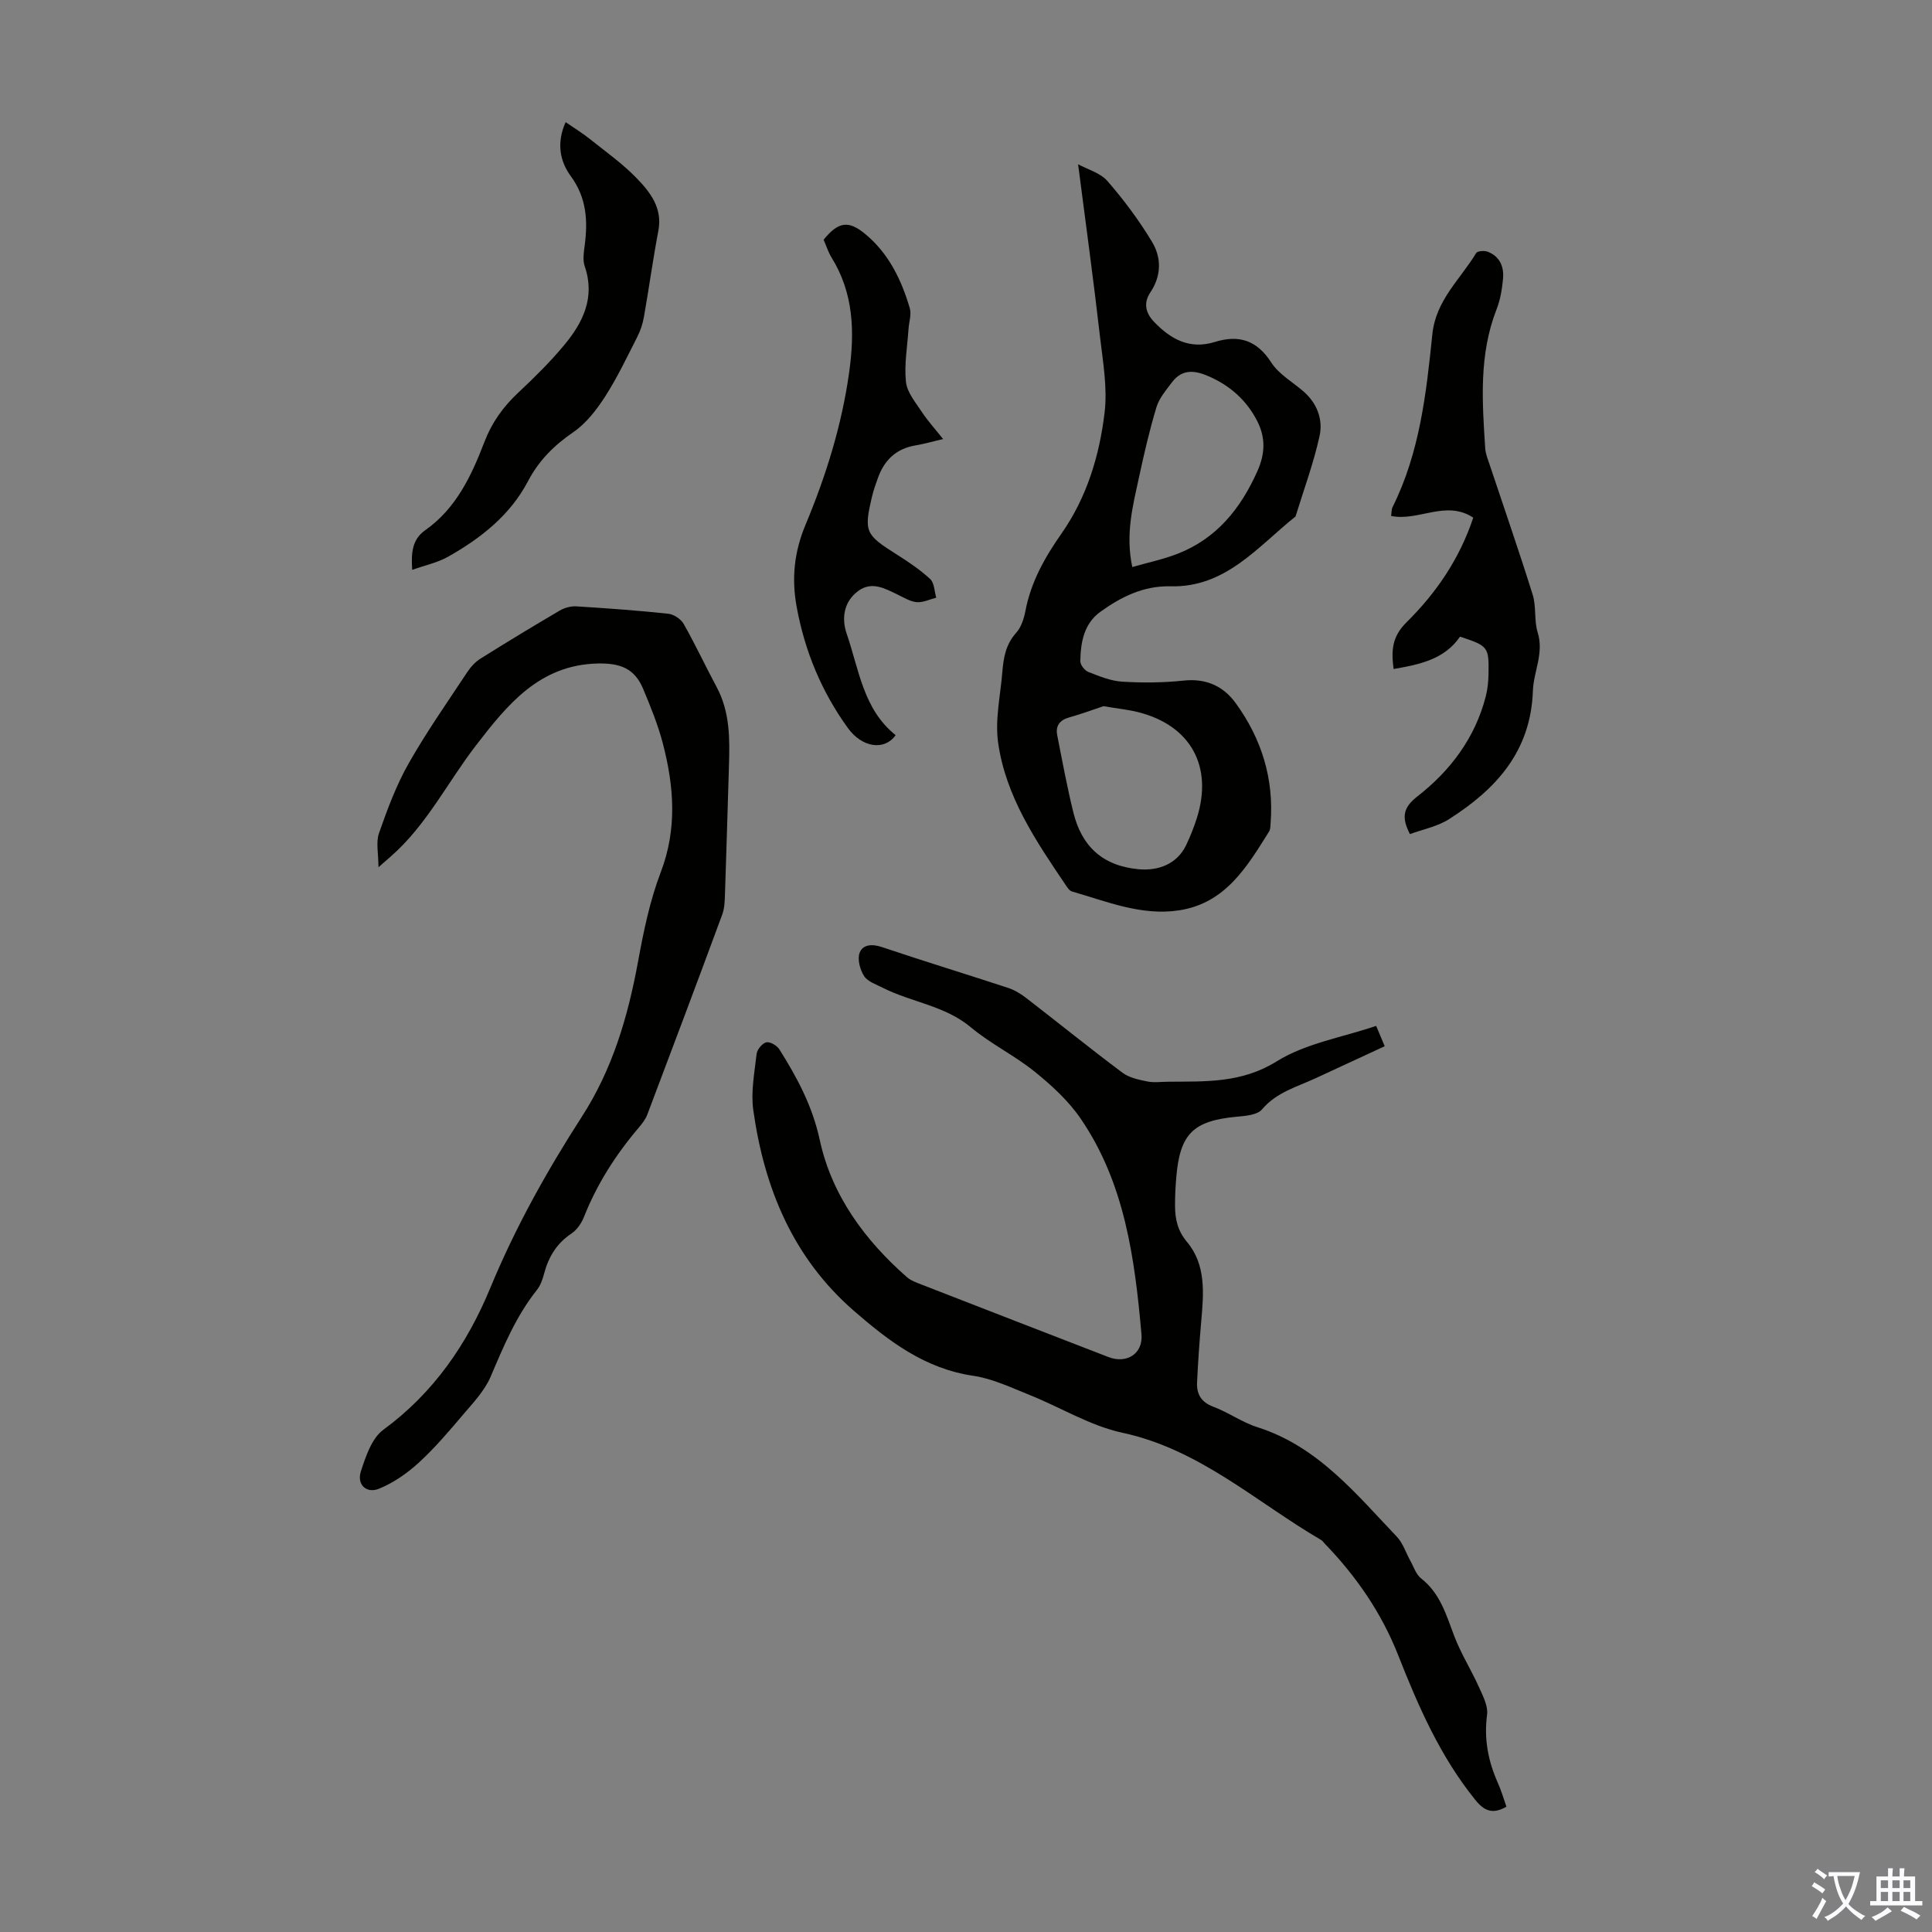 <svg enable-background="new 0 0 400 400" viewBox="0 0 400 400" xmlns="http://www.w3.org/2000/svg"><rect x="0" y="0" width="400" height="400" fill="#808080" stroke="none"/><g fill="#010100"><path d="m311.89 374.06c-2.68 1.52-4.45 1.05-6.38-1.33-7.3-9-11.85-19.42-16.04-30.06-3.45-8.76-8.7-16.36-15.22-23.1-.23-.24-.42-.56-.7-.72-13.47-7.85-25.16-18.78-41.19-22.22-6.65-1.43-12.77-5.25-19.2-7.82-3.82-1.53-7.67-3.38-11.68-3.97-9.97-1.47-17.41-7.12-24.66-13.42-12.67-11.01-18.59-25.44-20.86-41.58-.53-3.78.25-7.77.69-11.64.1-.91 1.18-2.21 2.01-2.4.77-.17 2.2.66 2.7 1.46 3.67 5.84 6.83 11.68 8.36 18.75 2.46 11.39 9.26 20.7 18.05 28.41.81.71 1.93 1.11 2.96 1.51 12.91 5.03 25.83 10.03 38.75 15.03 3.77 1.46 7.21-.67 6.85-4.72-1.39-15.66-3.43-31.24-12.59-44.64-2.53-3.7-6.01-6.89-9.53-9.73-4.16-3.36-9.11-5.75-13.21-9.18-5.38-4.5-12.27-5.17-18.21-8.17-1.38-.7-3.13-1.27-3.89-2.44-.85-1.32-1.43-3.5-.92-4.83.66-1.71 2.57-1.86 4.61-1.17 8.68 2.93 17.45 5.6 26.15 8.46 1.34.44 2.63 1.24 3.76 2.11 6.64 5.13 13.17 10.41 19.89 15.44 1.39 1.04 3.35 1.45 5.12 1.81 1.4.29 2.9.07 4.35.06 7.72-.07 15.16.33 22.47-4.22 5.99-3.73 13.54-4.95 20.59-7.34.58 1.37 1.05 2.48 1.77 4.21-4.79 2.22-9.52 4.4-14.25 6.6-3.91 1.82-8.14 2.91-11.17 6.49-.99 1.17-3.44 1.34-5.27 1.51-8.95.84-11.71 3.53-12.46 12.5-.17 2.01-.28 4.02-.26 6.03.02 2.7.54 5.07 2.46 7.37 3.99 4.76 3.47 10.61 2.97 16.36-.37 4.23-.67 8.47-.87 12.71-.12 2.43.82 4.12 3.37 5.07 3.13 1.17 5.94 3.23 9.11 4.23 12.5 3.97 20.37 13.75 28.89 22.69 1.26 1.32 1.85 3.29 2.77 4.94.71 1.26 1.18 2.85 2.24 3.68 3.97 3.1 5.21 7.58 6.88 11.97 1.37 3.61 3.48 6.93 5.07 10.47.83 1.84 1.95 3.97 1.71 5.8-.66 4.97.21 9.52 2.19 14 .74 1.63 1.23 3.34 1.82 5.03z"/><path d="m223.21 34.01c1.98 1.08 4.6 1.78 6.08 3.48 3.41 3.92 6.55 8.14 9.23 12.59 1.97 3.28 1.96 7.01-.36 10.47-1.44 2.15-1.01 4.22.77 6.08 3.47 3.62 7.39 5.78 12.59 4.17 4.96-1.54 8.7-.38 11.68 4.25 1.54 2.39 4.32 3.98 6.57 5.9 2.9 2.47 4.19 5.87 3.43 9.33-1.24 5.64-3.27 11.11-4.97 16.65-7.84 6.25-14.45 14.75-25.91 14.46-5.58-.14-10.24 2.2-14.53 5.3-3.36 2.43-4.07 6.31-4.12 10.21-.01.75.89 1.91 1.64 2.21 2.26.89 4.63 1.87 7 2.02 4.23.26 8.53.23 12.74-.22 4.64-.5 8.22 1.12 10.8 4.68 5.36 7.39 7.94 15.69 7.21 24.89-.04.56-.02 1.2-.29 1.64-4.57 7.31-9.02 14.87-18.62 16.35-7.8 1.2-14.97-1.82-22.24-3.91-.46-.13-.86-.71-1.16-1.16-6.22-9.2-12.55-18.46-14.11-29.73-.65-4.74.5-9.74.89-14.61.24-2.9.71-5.66 2.83-8.01 1.06-1.17 1.64-2.97 1.95-4.59 1.13-5.98 4.04-11.11 7.45-15.98 5.28-7.54 7.86-16.13 8.93-25.03.62-5.12-.33-10.48-.94-15.69-1.34-11.73-2.95-23.42-4.54-35.75zm5.25 112.2c-1.92.64-4.5 1.59-7.14 2.34-1.97.56-2.81 1.78-2.43 3.69 1.05 5.34 2.04 10.7 3.34 15.98 1.72 6.96 5.99 11.02 13.44 11.74 4.21.4 8.07-1.11 9.92-5.01.86-1.8 1.6-3.68 2.21-5.59 3.39-10.73-1.32-19.21-12.21-21.93-2.04-.51-4.16-.72-7.13-1.22zm5.97-28.81c3.31-.95 6.44-1.6 9.38-2.75 8.06-3.15 13.02-9.29 16.5-17.06 1.67-3.73 1.73-7.05-.07-10.52-2.12-4.1-5.38-7.05-9.58-8.98-2.94-1.35-5.78-1.94-8.04 1.09-1.21 1.61-2.63 3.26-3.19 5.13-1.45 4.8-2.58 9.7-3.63 14.6-1.26 5.84-2.83 11.68-1.37 18.49z"/><path d="m78.36 179.55c0-2.8-.56-5.14.11-7.06 1.72-4.93 3.57-9.9 6.13-14.42 3.69-6.51 8.01-12.66 12.14-18.91.71-1.08 1.67-2.13 2.76-2.81 5.4-3.39 10.85-6.69 16.35-9.92.99-.58 2.31-.96 3.45-.89 6.36.39 12.72.85 19.06 1.53 1.15.12 2.62 1.1 3.19 2.11 2.42 4.27 4.5 8.73 6.82 13.06 2.78 5.18 2.73 10.75 2.55 16.36-.27 8.82-.52 17.65-.82 26.47-.05 1.44-.08 2.96-.57 4.28-5.1 13.82-10.29 27.61-15.5 41.38-.38 1.02-1.11 1.94-1.83 2.79-4.74 5.58-8.62 11.66-11.32 18.49-.51 1.28-1.45 2.63-2.57 3.38-3.07 2.05-4.76 4.87-5.67 8.34-.3 1.17-.75 2.41-1.48 3.34-4.31 5.41-6.9 11.67-9.58 17.96-1.26 2.95-3.68 5.47-5.81 7.98-2.89 3.41-5.81 6.84-9.1 9.85-2.39 2.18-5.22 4.15-8.19 5.36-2.62 1.07-4.64-.86-3.77-3.57 1-3.09 2.25-6.86 4.64-8.62 10.4-7.63 17.33-17.7 22.15-29.35 5.15-12.46 11.68-24.18 18.94-35.44 6.41-9.93 9.57-20.78 11.67-32.2 1.14-6.24 2.44-12.56 4.69-18.45 3.43-8.98 2.75-17.77.44-26.65-1.01-3.87-2.54-7.63-4.09-11.33-1.76-4.2-4.7-5.33-9.34-5.24-12.14.24-18.81 8.59-25.25 16.94-5.92 7.67-10.25 16.57-17.72 23.07-.66.58-1.3 1.14-2.48 2.17z"/><path d="m291.91 172.69c-1.81-3.5-1.4-5.51 1.54-7.8 6.82-5.31 11.93-12.08 14.15-20.66.39-1.5.55-3.09.58-4.64.1-5.68-.05-5.84-5.9-7.78-3.21 4.7-8.32 5.76-13.75 6.7-.49-3.78-.38-6.66 2.7-9.7 6.13-6.05 10.99-13.17 13.79-21.64-5.71-3.74-11.31.83-17.01-.35.11-.67.06-1.34.32-1.86 5.61-11.25 6.97-23.53 8.22-35.75.72-7.07 5.8-11.38 9.08-16.83.26-.43 1.68-.53 2.37-.27 2.56.98 3.43 3.17 3.18 5.69-.21 2.1-.55 4.26-1.32 6.21-3.69 9.4-2.99 19.12-2.36 28.84.07 1.09.52 2.17.87 3.22 3 9.02 6.13 18 8.96 27.07.77 2.47.26 5.33 1.03 7.8 1.34 4.29-.85 8.11-.99 12.07-.43 12.56-7.6 20.35-17.29 26.54-2.42 1.57-5.48 2.15-8.17 3.14z"/><path d="m170.52 49.63c3.05-3.74 5.15-4.08 8.68-1.13 4.81 4.01 7.44 9.44 9.16 15.31.38 1.29-.16 2.85-.26 4.28-.24 3.67-.92 7.39-.53 10.99.24 2.2 2.04 4.3 3.35 6.3 1.17 1.78 2.63 3.37 4.34 5.52-2.47.58-4.06 1.04-5.68 1.31-4.08.67-6.56 3.11-7.87 6.9-.4 1.16-.84 2.32-1.12 3.51-1.78 7.45-1.47 8.05 4.99 12.13 2.45 1.54 4.88 3.18 7 5.13.87.8.87 2.55 1.26 3.86-1.35.34-2.73 1.04-4.04.93-1.37-.12-2.7-.97-4-1.59-2.64-1.27-5.35-2.8-8.15-.7-3.01 2.25-3.43 5.7-2.35 8.84 2.55 7.39 3.43 15.65 10.13 20.98-2.29 3.27-6.93 2.61-9.87-1.45-5.46-7.54-8.94-15.92-10.62-25.11-1.08-5.9-.51-11.38 1.83-16.98 4.23-10.11 7.49-20.55 9.03-31.5 1.18-8.43.97-16.47-3.69-23.93-.68-1.13-1.07-2.44-1.59-3.6z"/><path d="m117.11 25.29c1.79 1.24 3.48 2.26 5.01 3.49 3.3 2.63 6.79 5.11 9.71 8.13 2.8 2.9 5.37 6.16 4.48 10.85-1.13 5.92-1.94 11.91-2.99 17.85-.25 1.41-.71 2.83-1.36 4.1-2.13 4.18-4.14 8.44-6.67 12.38-1.78 2.76-3.94 5.57-6.6 7.39-3.98 2.73-7.13 5.86-9.37 10.14-3.71 7.07-9.79 11.83-16.58 15.66-2.17 1.22-4.73 1.75-7.4 2.7-.23-3.5-.03-6.29 2.7-8.21 6.45-4.54 9.58-11.32 12.28-18.34 1.52-3.96 3.85-7.2 6.93-10.09 3.34-3.13 6.63-6.37 9.55-9.88 3.9-4.69 6.48-9.89 4.26-16.33-.44-1.28-.2-2.88-.01-4.29.68-5.12.41-9.87-2.86-14.35-2.28-3.1-3.01-6.91-1.08-11.2z"/></g><path d="m377.9 391.2c-.2.3-.4.5-.6.8-.7-.6-1.4-1-2.2-1.5.2-.3.4-.5.5-.8.6.4 1.4.8 2.3 1.5zm-1.8 6.1c-.2-.2-.5-.4-.9-.6.4-.6.8-1.2 1.2-1.9s.7-1.3.9-1.9c.3.3.5.5.8.7-.7 1.3-1.4 2.6-2 3.7zm2.2-9c-.3.3-.5.5-.6.8-.6-.6-1.3-1.1-2-1.5.3-.3.5-.5.6-.7.6.5 1.3.9 2 1.4zm.3.2v-.9h2 4.5c-.3 1.3-.6 2.5-1 3.6s-.9 2.1-1.4 3c.4.5 1 1 1.6 1.4s1.2.8 1.9 1.1c-.3.2-.5.4-.8.8-.4-.3-1-.7-1.6-1.2s-1.2-1.1-1.6-1.6c-.5.6-1.1 1.1-1.7 1.6s-1.4.9-2.1 1.4c-.1-.3-.3-.5-.7-.8.6-.2 1.2-.5 1.9-1s1.4-1.1 2-1.8c-.5-.8-.9-1.6-1.2-2.5s-.6-2-.8-3.2c-.4.1-.7.1-1 .1zm2.5 2.7c.3 1 .7 1.7 1 2.2.3-.5.6-1.1 1-2s.6-1.9.9-3h-3.2-.4c.1.9.3 1.8.7 2.8z" fill="#fbfafc"/><path d="m396.5 388.5v1.5 3.6h1.5v.9c-.4 0-1 0-1.7 0h-7.9c-.5 0-.9 0-1.2 0v-.9h1.3v-3.5c0-.7 0-1.2 0-1.6h2.4c0-.8 0-1.4 0-1.7h1c0 .3-.1.8-.1 1.7h1.5c0-.8 0-1.4 0-1.7h1c0 .3-.1.9-.1 1.7zm-8.2 9.2c-.2-.3-.5-.5-.8-.8.8-.3 1.4-.6 1.9-.9s1-.7 1.4-1.1c.3.3.6.5.9.8-1.6 1-2.8 1.6-3.4 2zm2.6-6.8v-1.6h-1.5v1.6zm0 2.7v-1.9h-1.5v1.9zm2.4-2.7v-1.6h-1.5v1.6zm0 2.7v-1.9h-1.5v1.9zm.2 2 .7-.8c.4.2.9.5 1.6.8s1.3.7 1.8 1c-.3.3-.5.5-.8.8-.4-.3-1.5-1-3.3-1.8zm2-4.7v-1.6h-1.4v1.6zm0 2.7v-1.9h-1.4v1.9z" fill="#fbfafc"/></svg>